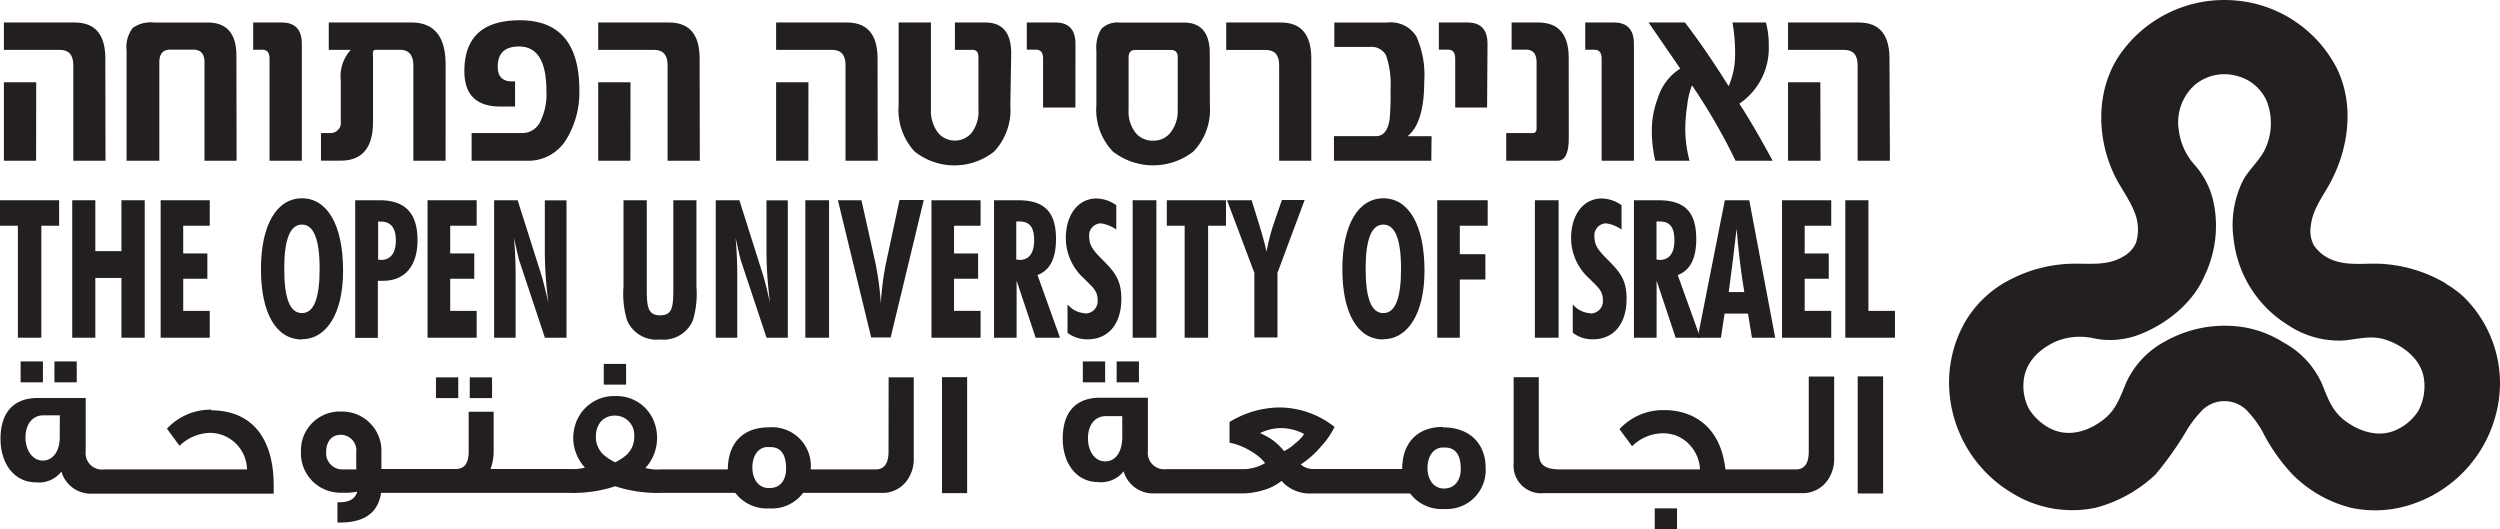 <svg xmlns="http://www.w3.org/2000/svg" width="430.202" height="91.075" viewBox="0 0 430.202 91.075">
  <g id="Layer_2" data-name="Layer 2" transform="translate(0 0.032)">
    <g id="Layer_1" data-name="Layer 1" transform="translate(0 -0.032)">
      <path id="Path_1" data-name="Path 1" d="M301,70.572a8.56,8.56,0,0,1-3.412,3.153c-3.046,1.676-6.565.67-9.261-1.356-2.163-1.615-2.94-3.793-3.9-6.2a14.988,14.988,0,0,0-6.641-7.235,18.431,18.431,0,0,0-9.809-2.909,20.822,20.822,0,0,0-10.51,2.635,15.232,15.232,0,0,0-6.854,7.281c-.975,2.361-1.706,4.57-3.808,6.2-2.65,2.072-6.093,3.168-9.276,1.523a9.52,9.52,0,0,1-3.5-3.184A8.271,8.271,0,0,1,233,65.911c.137-3.488,2.7-5.941,5.742-7.25a10.906,10.906,0,0,1,6.428-.457,14.014,14.014,0,0,0,7.448-.548c4.935-1.813,9.809-5.682,11.713-10.662l-.091.259a19.8,19.8,0,0,0,1.523-12.186,14.09,14.09,0,0,0-3.214-6.611,10.907,10.907,0,0,1-2.8-5.91,8.652,8.652,0,0,1,2.711-7.951,7.982,7.982,0,0,1,7.4-1.523,7.616,7.616,0,0,1,5.042,4.4,10.54,10.54,0,0,1-.442,8.393c-.975,1.843-2.6,3.244-3.64,5.057a17.334,17.334,0,0,0-1.645,10.327A19.954,19.954,0,0,0,278.514,55.9a15.719,15.719,0,0,0,9.7,2.65c2.331-.244,4.57-.883,6.87-.2,3.046.929,6.184,3.229,6.793,6.58a9.018,9.018,0,0,1-.823,5.514v.076m4.691-21.736a24.447,24.447,0,0,0-11.378-3.427c-2.635-.107-5.438.35-7.982-.579a6.793,6.793,0,0,1-3.412-2.589,5.164,5.164,0,0,1-.533-3.336c.259-2.589,1.782-4.691,3.046-6.885,3.458-6.093,4.57-13.831,1.432-20.243A21.63,21.63,0,0,0,268.994.017a21.873,21.873,0,0,0-19.512,9.49c-4.067,6.093-3.93,14.227-.777,20.716,1.066,2.163,2.589,4.113,3.442,6.367a7.784,7.784,0,0,1,.228,5.118,5,5,0,0,1-2.27,2.437c-2.529,1.523-5.438,1.173-8.256,1.2a24.036,24.036,0,0,0-10.784,2.559,18.949,18.949,0,0,0-8.119,7.464,21.1,21.1,0,0,0-2.757,10.495,22.208,22.208,0,0,0,10.921,18.994,19.634,19.634,0,0,0,14.379,2.468,23.838,23.838,0,0,0,10.236-5.712,56.363,56.363,0,0,0,5.286-7.464,18.187,18.187,0,0,1,2.361-3.168,5.438,5.438,0,0,1,8.408,0,17.059,17.059,0,0,1,2.3,3.168,31.683,31.683,0,0,0,5.225,7.479,21.721,21.721,0,0,0,10.084,5.727,19.8,19.8,0,0,0,10.114-.5A22.132,22.132,0,0,0,314.34,71.1a20.807,20.807,0,0,0-5.7-20.152,17.062,17.062,0,0,0-2.909-2.117" transform="translate(115.205 0.032)" fill="#231f20"/>
      <rect id="Rectangle_1" data-name="Rectangle 1" width="3.838" height="3.564" transform="translate(103.898 62.622)" fill="#231f20"/>
      <rect id="Rectangle_2" data-name="Rectangle 2" width="3.838" height="3.564" transform="translate(75.018 64.937)" fill="#231f20"/>
      <rect id="Rectangle_3" data-name="Rectangle 3" width="3.838" height="3.564" transform="translate(80.837 64.937)" fill="#231f20"/>
      <rect id="Rectangle_4" data-name="Rectangle 4" width="3.838" height="3.595" transform="translate(9.368 62.195)" fill="#231f20"/>
      <rect id="Rectangle_5" data-name="Rectangle 5" width="4.326" height="19.954" transform="translate(162.1 64.906)" fill="#231f20"/>
      <rect id="Rectangle_6" data-name="Rectangle 6" width="3.838" height="3.595" transform="translate(3.549 62.195)" fill="#231f20"/>
      <path id="Path_2" data-name="Path 2" d="M135.112,55.395c0,2.011-.746,3.046-2.193,3.046h-11.2a6.656,6.656,0,0,0-7.235-7.235c-4.478,0-7.022,2.787-7.022,7.235H95.814A8.149,8.149,0,0,1,93.27,58.2a7.616,7.616,0,0,0,2.011-5.072,7.738,7.738,0,0,0-.35-2.422,6.9,6.9,0,0,0-6.839-4.889,6.976,6.976,0,0,0-6.87,4.89,7.753,7.753,0,0,0-.366,2.346,7.616,7.616,0,0,0,2.011,5.072,7.86,7.86,0,0,1-2.529.244H66.629a9.139,9.139,0,0,0,.533-3.123V48.51h-4.3v6.885c0,1.98-.746,2.97-2.193,2.97H47.848v-2.8a6.763,6.763,0,0,0-6.87-7.083A6.687,6.687,0,0,0,34,55.395a6.794,6.794,0,0,0,7.022,7.052,10.662,10.662,0,0,0,2.666-.183c-.335,1.2-1.325,1.828-3.046,1.828h-.366v3.488h.457q6.306,0,7.052-5.1H80.353a23.016,23.016,0,0,0,7.738-1.142,23,23,0,0,0,7.738,1.142h12.917a6.824,6.824,0,0,0,5.88,2.666,6.687,6.687,0,0,0,5.788-2.666h13.419a5.164,5.164,0,0,0,4.265-1.889,6.2,6.2,0,0,0,1.356-4.082V42.6h-4.326ZM43.522,58.441H41.009a2.787,2.787,0,0,1-2.666-3.046c0-1.645.868-2.909,2.5-2.909a2.681,2.681,0,0,1,2.666,3.046ZM89.6,56.294a11.85,11.85,0,0,1-1.523.929,9.81,9.81,0,0,1-1.523-.929,4.128,4.128,0,0,1-1.8-3.564,3.96,3.96,0,0,1,.807-2.468,3.183,3.183,0,0,1,2.483-1.081,3.305,3.305,0,0,1,3.305,3.564,4.128,4.128,0,0,1-1.8,3.564m25.011,5.346c-1.828,0-2.879-1.523-2.879-3.564s1.051-3.5,2.635-3.5h.411c1.828,0,2.757,1.234,2.757,3.686,0,2.072-1.051,3.366-2.818,3.366" transform="translate(17.787 22.337)" fill="#231f20"/>
      <path id="Path_3" data-name="Path 3" d="M36.312,46.941A10.236,10.236,0,0,0,28.7,50.216l2.163,2.94a7.829,7.829,0,0,1,5.194-2.224,6.4,6.4,0,0,1,6.413,6.291h-24.6a2.818,2.818,0,0,1-3.153-3.153V44.93H6.457c-4.082,0-6.4,2.422-6.4,7.037,0,4.265,2.376,7.479,6.093,7.479a4.874,4.874,0,0,0,4.387-1.858A5.27,5.27,0,0,0,15.734,61.4H47.066V59.979c0-8.073-3.686-12.9-10.769-12.932M10.25,51.617c.015,2.437-1.142,4.082-2.925,4.082s-2.97-1.8-2.97-3.96c0-2.407,1.295-3.823,3.046-3.823h2.864Z" transform="translate(0.031 23.556)" fill="#231f20"/>
      <rect id="Rectangle_7" data-name="Rectangle 7" width="3.838" height="3.595" transform="translate(192.153 62.195)" fill="#231f20"/>
      <rect id="Rectangle_8" data-name="Rectangle 8" width="3.838" height="3.595" transform="translate(186.334 62.195)" fill="#231f20"/>
      <path id="Path_4" data-name="Path 4" d="M185.467,49.927c-4.448,0-6.992,2.818-6.992,7.235H163.334a3.244,3.244,0,0,1-2.315-.777,16.009,16.009,0,0,0,3.564-3.184,13.542,13.542,0,0,0,2.254-3.275,15.384,15.384,0,0,0-9.5-3.351,16.755,16.755,0,0,0-8.576,2.5v3.564a10.952,10.952,0,0,1,3.778,1.523,8.332,8.332,0,0,1,2.346,1.98,7.494,7.494,0,0,1-4.021,1.051H137.866a2.818,2.818,0,0,1-3.153-3.153V44.9h-8.256c-4.082,0-6.4,2.422-6.4,7.037,0,4.265,2.376,7.479,6.093,7.479a4.874,4.874,0,0,0,4.387-1.858,5.27,5.27,0,0,0,5.194,3.808h15.232a12.887,12.887,0,0,0,3.839-.625,8.865,8.865,0,0,0,2.909-1.523,6.458,6.458,0,0,0,4.8,2.163h17.334a6.778,6.778,0,0,0,5.88,2.666,6.7,6.7,0,0,0,7.113-7.052c0-4.235-2.818-6.992-7.266-6.992m-55.262,1.615c0,2.544-1.112,4.235-2.94,4.235s-2.97-1.8-2.97-3.96c0-2.407,1.295-3.823,3.046-3.823H130.3Zm29.855,1.051a8.1,8.1,0,0,1-2.011,1.417,11.515,11.515,0,0,0-1.919-1.858,11.926,11.926,0,0,0-2.224-1.234,8.332,8.332,0,0,1,3.686-.868,8.53,8.53,0,0,1,3.9,1.021,6.9,6.9,0,0,1-1.417,1.523m25.559,7.86c-1.858,0-2.909-1.523-2.909-3.564s1.081-3.5,2.666-3.5h.3c1.828,0,2.757,1.234,2.757,3.686,0,2.011-1.112,3.366-2.818,3.366" transform="translate(62.816 23.54)" fill="#231f20"/>
      <rect id="Rectangle_9" data-name="Rectangle 9" width="3.838" height="3.595" transform="translate(284.749 87.48)" fill="#231f20"/>
      <path id="Path_5" data-name="Path 5" d="M221.789,55.442c0,2.026-.746,3.046-2.224,3.046H207.456c-.533-4.57-2.468-7.616-5.788-9.215a11.3,11.3,0,0,0-4.829-.99,10.16,10.16,0,0,0-7.616,3.275l2.163,2.94a7.616,7.616,0,0,1,5.164-2.224,6.093,6.093,0,0,1,4.768,2.011,6.55,6.55,0,0,1,1.752,4.2H179.048c-3.184,0-3.717-1.112-3.717-3.214V42.617h-4.326V57.468a4.737,4.737,0,0,0,5.225,5.1h44.249a5.209,5.209,0,0,0,4.311-1.9,6.26,6.26,0,0,0,1.371-4.128V42.51h-4.372Z" transform="translate(89.463 22.29)" fill="#231f20"/>
      <rect id="Rectangle_10" data-name="Rectangle 10" width="4.372" height="20.152" transform="translate(319.676 64.769)" fill="#231f20"/>
      <path id="Path_6" data-name="Path 6" d="M17.926,26.3H12.382V9.837q0-2.6-2.315-2.62H.44V2.51H12.626q5.27,0,5.27,6.2Zm-11.942,0H.44v-13.5H6Z" transform="translate(0.23 1.361)" fill="#231f20"/>
      <path id="Path_7" data-name="Path 7" d="M33.245,26.312H27.716V9.359q0-2.163-1.9-2.163H21.775q-1.828.03-1.828,2.163V26.312H14.311V7.318a5.407,5.407,0,0,1,1.066-3.869,5.362,5.362,0,0,1,3.61-.929h9.261q4.966,0,4.966,5.727Z" transform="translate(7.47 1.352)" fill="#231f20"/>
      <path id="Path_8" data-name="Path 8" d="M36.978,26.3h-5.56V8.725q0-1.523-1.2-1.523H28.6V2.51h4.935q3.442,0,3.442,3.686Z" transform="translate(14.964 1.361)" fill="#231f20"/>
      <path id="Path_9" data-name="Path 9" d="M57.707,26.3H52.162V10q0-2.787-2.27-2.787H45.765q-.472,0-.548.335a5.1,5.1,0,0,0,0,.929v11.15q0,6.656-5.59,6.656H36.26V21.535h1.706a1.706,1.706,0,0,0,1.158-.487,1.523,1.523,0,0,0,.548-1.188V12.487a6.687,6.687,0,0,1,1.721-5.27H37.6V2.51H51.8q5.91,0,5.91,7.22Z" transform="translate(18.972 1.361)" fill="#231f20"/>
      <path id="Path_10" data-name="Path 10" d="M72.246,14.232A15.476,15.476,0,0,1,70.038,22.7a7.616,7.616,0,0,1-6.717,3.732H53.709V21.666h8.713a3.4,3.4,0,0,0,3.046-1.858,10.663,10.663,0,0,0,1.112-5.423q0-7.616-4.707-7.616-3.671,0-3.671,3.473,0,2.529,2.437,2.529h.548V17.1H58.644Q52.46,17.1,52.46,11q0-8.743,9.551-8.743,10.236,0,10.236,12.033" transform="translate(27.447 1.231)" fill="#231f20"/>
      <path id="Path_11" data-name="Path 11" d="M85.066,26.3H79.522V9.837q0-2.6-2.315-2.62H67.58V2.51H79.766q5.27,0,5.27,6.2Zm-11.942,0H67.58v-13.5h5.56Z" transform="translate(35.358 1.361)" fill="#231f20"/>
      <path id="Path_12" data-name="Path 12" d="M105.166,26.3H99.622V9.837q0-2.62-2.315-2.62H87.68V2.51H99.866q5.27,0,5.27,6.2Zm-11.942,0H87.68v-13.5h5.56Z" transform="translate(45.875 1.361)" fill="#231f20"/>
      <path id="Path_13" data-name="Path 13" d="M120.754,16.752a10.5,10.5,0,0,1-2.772,7.951,11,11,0,0,1-13.709,0,10.541,10.541,0,0,1-2.742-7.951V2.51h5.56V17.453a6.2,6.2,0,0,0,1.264,4.082,3.793,3.793,0,0,0,5.712,0,6.093,6.093,0,0,0,1.2-4.082V8.5q0-1.279-1.005-1.279h-3.046V2.51h5.225q4.463,0,4.463,5.316Z" transform="translate(53.105 1.361)" fill="#231f20"/>
      <path id="Path_14" data-name="Path 14" d="M124.362,17.148H118.8V8.709q0-1.523-1.2-1.523H116V2.51h4.935q3.442,0,3.442,3.686Z" transform="translate(60.692 1.361)" fill="#231f20"/>
      <path id="Path_15" data-name="Path 15" d="M143.4,16.756a10.373,10.373,0,0,1-2.833,7.951,11.257,11.257,0,0,1-13.861,0,10.358,10.358,0,0,1-2.833-7.951v-9.4a6.093,6.093,0,0,1,.883-3.778,3.96,3.96,0,0,1,3.168-1.051h11.013q4.448,0,4.448,5.316Zm-5.529.7V8.5q0-1.279-1.188-1.264h-6.093q-1.173,0-1.173,1.264v8.972a5.94,5.94,0,0,0,1.249,4.082,3.732,3.732,0,0,0,2.97,1.295,3.671,3.671,0,0,0,2.909-1.295,5.864,5.864,0,0,0,1.31-4.082" transform="translate(64.794 1.358)" fill="#231f20"/>
      <path id="Path_16" data-name="Path 16" d="M153.168,26.3h-5.529V9.837q0-2.6-2.315-2.6H138.53V2.51h9.383q5.255,0,5.255,6.2Z" transform="translate(72.48 1.361)" fill="#231f20"/>
      <path id="Path_17" data-name="Path 17" d="M167.455,26.314H150.7V22.08h7.22q1.98,0,2.376-3.046a44.161,44.161,0,0,0,.137-4.889,15.842,15.842,0,0,0-.731-5.895,2.833,2.833,0,0,0-2.848-1.523h-6.093v-4.2H159.9a5.179,5.179,0,0,1,4.966,2.361,16.223,16.223,0,0,1,1.371,7.753q0,7.159-2.864,9.444H167.5Z" transform="translate(78.847 1.35)" fill="#231f20"/>
      <path id="Path_18" data-name="Path 18" d="M170.851,17.148h-5.484V8.709q0-1.523-1.2-1.523H162.55V2.51h4.935q3.442,0,3.442,3.686Z" transform="translate(85.047 1.361)" fill="#231f20"/>
      <path id="Path_19" data-name="Path 19" d="M180.929,22.479q0,3.823-1.95,3.823H170.16V21.535h4.57q.655,0,.655-.792V9.349q0-2.163-1.782-2.163h-2.513V2.51h4.57q5.255,0,5.255,6.093Z" transform="translate(89.029 1.361)" fill="#231f20"/>
      <path id="Path_20" data-name="Path 20" d="M187.468,26.3h-5.56V8.725q0-1.523-1.2-1.523H179.09V2.51h4.935q3.442,0,3.442,3.686Z" transform="translate(93.701 1.361)" fill="#231f20"/>
      <path id="Path_21" data-name="Path 21" d="M207.672,26.3h-6.458a102.8,102.8,0,0,0-7.494-12.978,13.221,13.221,0,0,0-.807,3.321,28.246,28.246,0,0,0-.35,4.067,21.632,21.632,0,0,0,.731,5.59H187.4a22.1,22.1,0,0,1-.594-5.362,15.536,15.536,0,0,1,1.051-5.468,9.139,9.139,0,0,1,3.839-5.027L186.24,2.51h6.26q3.4,4.387,7.525,10.952a13.709,13.709,0,0,0,1.112-5.727,29.888,29.888,0,0,0-.457-5.225h5.758a14.212,14.212,0,0,1,.487,3.976,11.5,11.5,0,0,1-5.057,9.992q2.254,3.427,5.727,9.809" transform="translate(97.442 1.361)" fill="#231f20"/>
      <path id="Path_22" data-name="Path 22" d="M219.532,26.3h-5.56V9.837q0-2.6-2.315-2.62H202V2.51h12.186q5.27,0,5.27,6.2Zm-11.942,0H202v-13.5h5.56Z" transform="translate(105.688 1.361)" fill="#231f20"/>
      <path id="Path_23" data-name="Path 23" d="M0,26.977V22.59H10.175v4.387H7.113V46.245H3.077V26.977Z" transform="translate(0 11.867)" fill="#231f20"/>
      <path id="Path_24" data-name="Path 24" d="M12.136,22.59v8.758h4.493V22.59h4.006V46.245H16.629V35.964H12.136V46.245H8.16V22.59Z" transform="translate(4.269 11.867)" fill="#231f20"/>
      <path id="Path_25" data-name="Path 25" d="M26.6,22.59v4.387h-4.57v4.768h4.158V36.1H22.034V41.63H26.6v4.615H18.15V22.59Z" transform="translate(9.496 11.867)" fill="#231f20"/>
      <path id="Path_26" data-name="Path 26" d="M36.532,46.665c-4.4,0-7.052-4.448-7.052-12.11S32.237,22.37,36.532,22.37s7.083,4.478,7.083,12.475c0,7.327-2.848,11.774-7.083,11.774m3.046-12.11c0-5.1-1.021-7.616-3.046-7.616s-3.046,2.513-3.046,7.616.99,7.616,3.046,7.616,3.046-2.529,3.046-7.616" transform="translate(15.424 11.752)" fill="#231f20"/>
      <path id="Path_27" data-name="Path 27" d="M44.3,22.59c4.4,0,6.55,2.193,6.55,6.87,0,4.448-2.178,6.992-5.925,6.992a8.423,8.423,0,0,1-.9,0v9.825h-3.9V22.59Zm.2,10.282c1.691,0,2.62-1.158,2.62-3.351s-.868-3.26-2.62-3.26h-.426v6.565H44.5" transform="translate(20.996 11.867)" fill="#231f20"/>
      <path id="Path_28" data-name="Path 28" d="M56.754,22.59v4.387H52.2v4.768h4.143V36.1H52.2V41.63h4.554v4.615H48.3V22.59Z" transform="translate(25.271 11.867)" fill="#231f20"/>
      <path id="Path_29" data-name="Path 29" d="M59.872,22.59,63.939,35.4c.228.731.655,2.361,1.234,4.874a69.31,69.31,0,0,1-.624-8.53V22.605H68.28v23.64H64.563l-4.4-13.237c-.137-.4-.426-1.721-.929-3.945a70.983,70.983,0,0,1,.289,7.235v9.947h-3.7V22.59Z" transform="translate(29.205 11.867)" fill="#231f20"/>
      <path id="Path_30" data-name="Path 30" d="M82.414,43.2a5.453,5.453,0,0,1-5.666,3.351,5.484,5.484,0,0,1-5.7-3.351,16.024,16.024,0,0,1-.594-5.742V22.59h4.006V37.822c0,3.046.168,4.57,2.285,4.57s2.285-1.386,2.285-4.57V22.59h3.976V37.457a15.826,15.826,0,0,1-.594,5.742" transform="translate(36.838 11.867)" fill="#231f20"/>
      <path id="Path_31" data-name="Path 31" d="M84.927,22.59,88.979,35.4c.228.731.655,2.361,1.234,4.874a69.3,69.3,0,0,1-.625-8.53V22.605h3.671v23.64H89.6L85.2,33.009c-.137-.4-.426-1.721-.929-3.945a71.176,71.176,0,0,1,.289,7.235v9.947h-3.7V22.59Z" transform="translate(42.307 11.867)" fill="#231f20"/>
      <rect id="Rectangle_11" data-name="Rectangle 11" width="4.082" height="23.655" transform="translate(138.581 34.457)" fill="#231f20"/>
      <path id="Path_32" data-name="Path 32" d="M98.712,22.606l2.376,10.662a50.753,50.753,0,0,1,.96,7.1,47.006,47.006,0,0,1,.9-6.992l2.315-10.815h4.174l-5.7,23.655h-3.351L94.66,22.606Z" transform="translate(49.527 11.852)" fill="#231f20"/>
      <path id="Path_33" data-name="Path 33" d="M113.684,22.59v4.387h-4.57v4.768h4.143V36.1h-4.143V41.63h4.57v4.615H105.23V22.59Z" transform="translate(55.057 11.867)" fill="#231f20"/>
      <path id="Path_34" data-name="Path 34" d="M116.413,22.59c4.448,0,6.55,1.889,6.55,6.672,0,3.321-1.021,5.377-3.184,6.2l3.869,10.784h-4.189l-3.275-9.825v9.825H112.3V22.59Zm.168,10.282c1.721,0,2.62-1.127,2.62-3.382s-.762-3.244-2.544-3.244a3.046,3.046,0,0,0-.533,0v6.565h.457" transform="translate(58.756 11.867)" fill="#231f20"/>
      <path id="Path_35" data-name="Path 35" d="M123.639,42.176a2.117,2.117,0,0,0,2.239-2.361c0-1.66-1.066-2.315-2.254-3.58a9.353,9.353,0,0,1-3.214-7.007c0-4.082,2.148-6.839,5.3-6.839a6.093,6.093,0,0,1,3.382,1.158v4.189a6.093,6.093,0,0,0-2.681-1.066,2.072,2.072,0,0,0-1.98,2.315c0,1.63.929,2.589,2.346,4.006,1.98,2,3.184,3.351,3.184,6.672,0,4.25-2.178,6.961-5.788,6.961A5.438,5.438,0,0,1,120.7,45.5v-4.89a4.174,4.174,0,0,0,2.955,1.523" transform="translate(62.999 11.763)" fill="#231f20"/>
      <rect id="Rectangle_12" data-name="Rectangle 12" width="4.082" height="23.655" transform="translate(194.91 34.457)" fill="#231f20"/>
      <path id="Path_36" data-name="Path 36" d="M131.82,26.977V22.59H142v4.387h-3.077V46.245h-4.036V26.977Z" transform="translate(68.969 11.867)" fill="#231f20"/>
      <path id="Path_37" data-name="Path 37" d="M138.62,22.606h4.235l1.325,4.28c.5,1.63.9,3.046,1.234,4.57a38.641,38.641,0,0,1,1.127-4.478l1.523-4.417h3.915L147.3,35.1V46.215h-3.976V35.1Z" transform="translate(72.527 11.852)" fill="#231f20"/>
      <path id="Path_38" data-name="Path 38" d="M158.7,46.665c-4.4,0-7.052-4.448-7.052-12.11S154.407,22.37,158.7,22.37s7.083,4.478,7.083,12.475c0,7.327-2.848,11.774-7.083,11.774m3.046-12.11c0-5.1-1.021-7.616-3.046-7.616s-3.046,2.513-3.046,7.616.99,7.616,3.046,7.616,3.046-2.529,3.046-7.616" transform="translate(79.345 11.752)" fill="#231f20"/>
      <path id="Path_39" data-name="Path 39" d="M171.052,22.59v4.387h-4.8v4.9h4.4v4.356h-4.4V46.245H162.37V22.59Z" transform="translate(84.953 11.867)" fill="#231f20"/>
      <rect id="Rectangle_13" data-name="Rectangle 13" width="4.082" height="23.655" transform="translate(264.124 34.457)" fill="#231f20"/>
      <path id="Path_40" data-name="Path 40" d="M180.765,42.176a2.117,2.117,0,0,0,2.193-2.361c0-1.66-1.066-2.315-2.254-3.58a9.352,9.352,0,0,1-3.214-7.007c0-4.082,2.148-6.839,5.3-6.839a6.093,6.093,0,0,1,3.382,1.158v4.189a6.093,6.093,0,0,0-2.681-1.066,2.072,2.072,0,0,0-1.98,2.315c0,1.63.929,2.589,2.346,4.006,1.98,2,3.184,3.351,3.184,6.672,0,4.25-2.178,6.961-5.788,6.961a5.438,5.438,0,0,1-3.473-1.127V40.608a4.174,4.174,0,0,0,2.955,1.523" transform="translate(92.864 11.763)" fill="#231f20"/>
      <path id="Path_41" data-name="Path 41" d="M188.764,22.59c4.463,0,6.55,1.889,6.55,6.672,0,3.321-1.021,5.377-3.184,6.2L196,46.245h-4.235l-3.275-9.825v9.825h-3.9V22.59Zm.168,10.282c1.721,0,2.62-1.127,2.62-3.382s-.762-3.244-2.544-3.244a3.046,3.046,0,0,0-.533,0v6.565h.457" transform="translate(96.579 11.867)" fill="#231f20"/>
      <path id="Path_42" data-name="Path 42" d="M200.67,22.59l4.463,23.655h-4.006l-.67-4.143h-4.036l-.625,4.143H191.79l4.676-23.655Zm-2.178,4.9q-.594,5.232-1.356,10.906h2.681c-.594-3.519-1.021-7.159-1.325-10.906" transform="translate(100.346 11.867)" fill="#231f20"/>
      <path id="Path_43" data-name="Path 43" d="M209.789,22.59v4.387h-4.57v4.768h4.143V36.1h-4.143V41.63h4.57v4.615H201.32V22.59Z" transform="translate(105.332 11.867)" fill="#231f20"/>
      <path id="Path_44" data-name="Path 44" d="M212.446,22.59V41.63h4.57v4.615H208.47V22.59Z" transform="translate(109.073 11.867)" fill="#231f20"/>
    </g>
  </g>
</svg>

